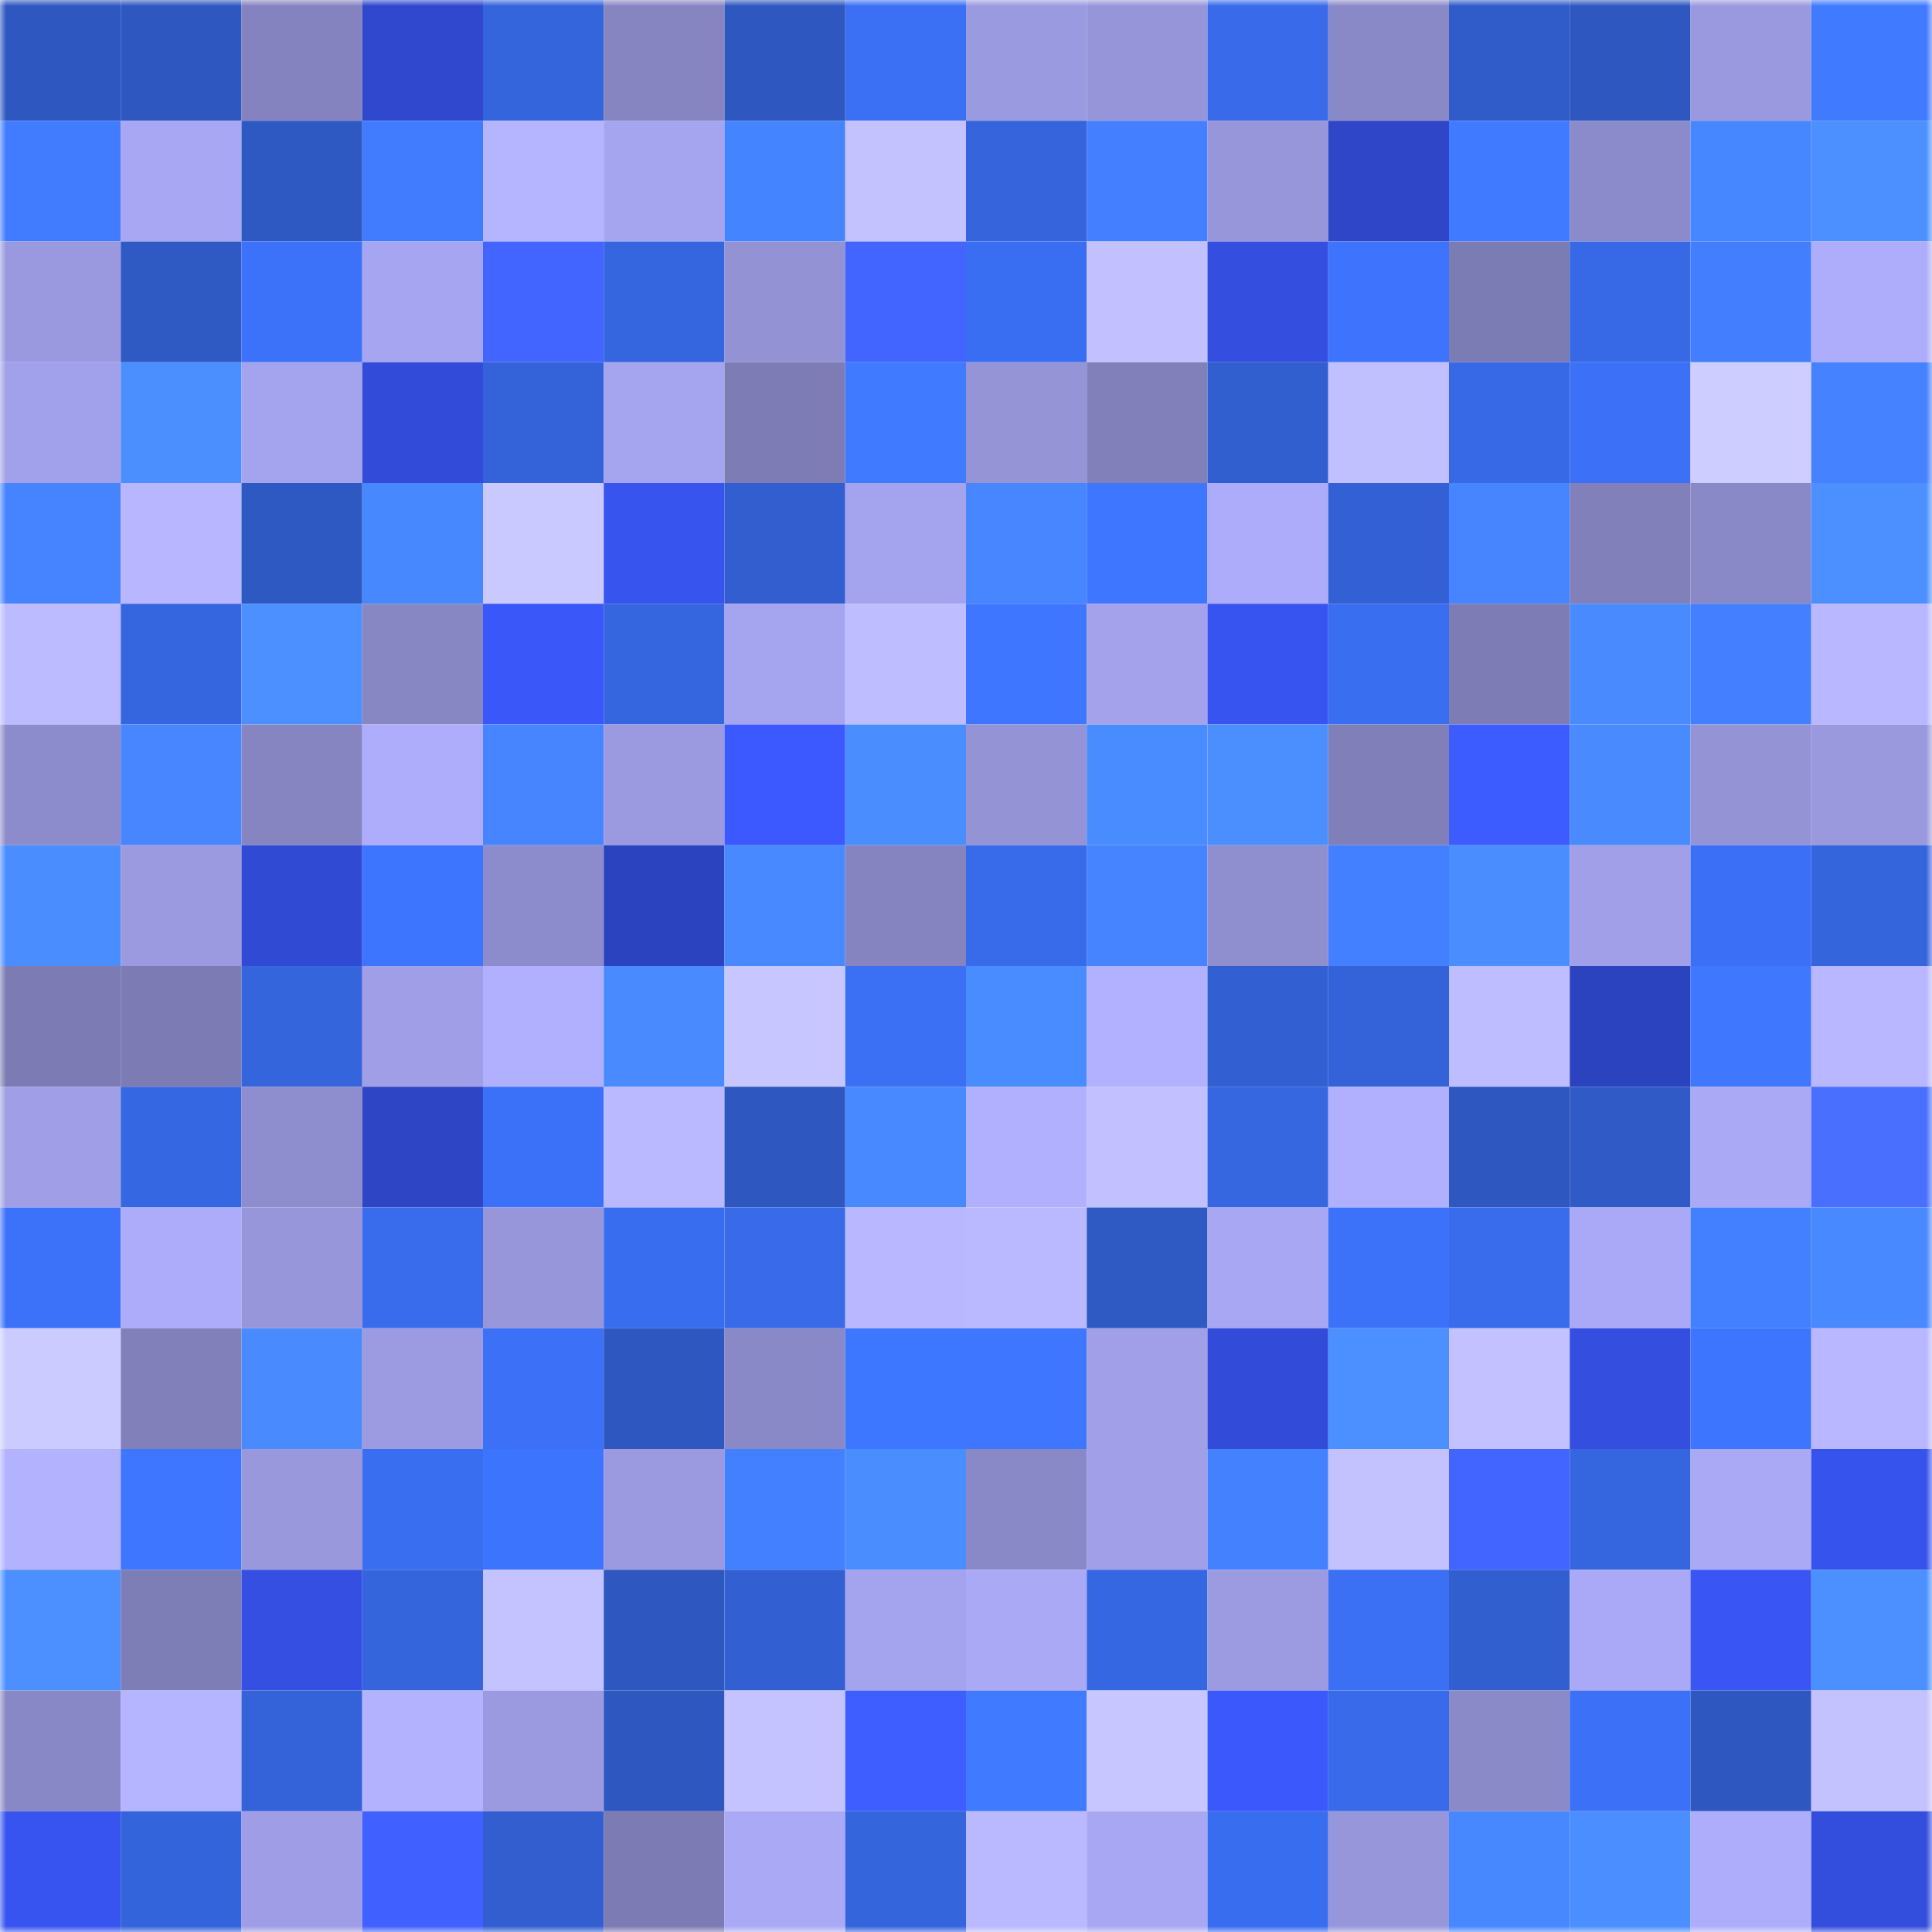 <svg viewBox="0 0 160 160" fill="none" role="img" xmlns="http://www.w3.org/2000/svg" width="240" height="240" name="basenames%2Csmaug.base.eth"><mask id="1189190534" mask-type="alpha" maskUnits="userSpaceOnUse" x="0" y="0" width="160" height="160"><rect width="160" height="160" fill="#FFFFFF"></rect></mask><g mask="url(#1189190534)"><rect x="0" y="0" width="10" height="10" fill="#2e57bf"></rect><rect x="10" y="0" width="10" height="10" fill="#2e57bf"></rect><rect x="20" y="0" width="10" height="10" fill="#8483bf"></rect><rect x="30" y="0" width="10" height="10" fill="#2f48cd"></rect><rect x="40" y="0" width="10" height="10" fill="#3565dd"></rect><rect x="50" y="0" width="10" height="10" fill="#8685c2"></rect><rect x="60" y="0" width="10" height="10" fill="#2e57bf"></rect><rect x="70" y="0" width="10" height="10" fill="#3b70f5"></rect><rect x="80" y="0" width="10" height="10" fill="#9a9ae0"></rect><rect x="90" y="0" width="10" height="10" fill="#9695d9"></rect><rect x="100" y="0" width="10" height="10" fill="#386ae9"></rect><rect x="110" y="0" width="10" height="10" fill="#8a89c8"></rect><rect x="120" y="0" width="10" height="10" fill="#305cc9"></rect><rect x="130" y="0" width="10" height="10" fill="#2e57bf"></rect><rect x="140" y="0" width="10" height="10" fill="#9a99df"></rect><rect x="150" y="0" width="10" height="10" fill="#407aff"></rect><rect x="0" y="10" width="10" height="10" fill="#417cff"></rect><rect x="10" y="10" width="10" height="10" fill="#a8a7f3"></rect><rect x="20" y="10" width="10" height="10" fill="#2e58c2"></rect><rect x="30" y="10" width="10" height="10" fill="#417cff"></rect><rect x="40" y="10" width="10" height="10" fill="#b5b4ff"></rect><rect x="50" y="10" width="10" height="10" fill="#a5a4ef"></rect><rect x="60" y="10" width="10" height="10" fill="#4584ff"></rect><rect x="70" y="10" width="10" height="10" fill="#c3c2ff"></rect><rect x="80" y="10" width="10" height="10" fill="#3564dd"></rect><rect x="90" y="10" width="10" height="10" fill="#437fff"></rect><rect x="100" y="10" width="10" height="10" fill="#9796da"></rect><rect x="110" y="10" width="10" height="10" fill="#2f46c9"></rect><rect x="120" y="10" width="10" height="10" fill="#407aff"></rect><rect x="130" y="10" width="10" height="10" fill="#8b8aca"></rect><rect x="140" y="10" width="10" height="10" fill="#4686ff"></rect><rect x="150" y="10" width="10" height="10" fill="#4c90ff"></rect><rect x="0" y="20" width="10" height="10" fill="#9a99df"></rect><rect x="10" y="20" width="10" height="10" fill="#2f59c3"></rect><rect x="20" y="20" width="10" height="10" fill="#3c72fa"></rect><rect x="30" y="20" width="10" height="10" fill="#a6a5f1"></rect><rect x="40" y="20" width="10" height="10" fill="#4365ff"></rect><rect x="50" y="20" width="10" height="10" fill="#3566df"></rect><rect x="60" y="20" width="10" height="10" fill="#9292d4"></rect><rect x="70" y="20" width="10" height="10" fill="#4264ff"></rect><rect x="80" y="20" width="10" height="10" fill="#3a6ef2"></rect><rect x="90" y="20" width="10" height="10" fill="#c2c0ff"></rect><rect x="100" y="20" width="10" height="10" fill="#344edf"></rect><rect x="110" y="20" width="10" height="10" fill="#3d73fd"></rect><rect x="120" y="20" width="10" height="10" fill="#7c7cb4"></rect><rect x="130" y="20" width="10" height="10" fill="#3769e7"></rect><rect x="140" y="20" width="10" height="10" fill="#427eff"></rect><rect x="150" y="20" width="10" height="10" fill="#aeadfc"></rect><rect x="0" y="30" width="10" height="10" fill="#a1a0ea"></rect><rect x="10" y="30" width="10" height="10" fill="#4b8fff"></rect><rect x="20" y="30" width="10" height="10" fill="#a4a3ed"></rect><rect x="30" y="30" width="10" height="10" fill="#324cd9"></rect><rect x="40" y="30" width="10" height="10" fill="#3463d9"></rect><rect x="50" y="30" width="10" height="10" fill="#a5a4ef"></rect><rect x="60" y="30" width="10" height="10" fill="#7d7cb5"></rect><rect x="70" y="30" width="10" height="10" fill="#407aff"></rect><rect x="80" y="30" width="10" height="10" fill="#9594d7"></rect><rect x="90" y="30" width="10" height="10" fill="#8180bb"></rect><rect x="100" y="30" width="10" height="10" fill="#325fd0"></rect><rect x="110" y="30" width="10" height="10" fill="#c0bfff"></rect><rect x="120" y="30" width="10" height="10" fill="#3769e7"></rect><rect x="130" y="30" width="10" height="10" fill="#3b70f7"></rect><rect x="140" y="30" width="10" height="10" fill="#cecdff"></rect><rect x="150" y="30" width="10" height="10" fill="#4482ff"></rect><rect x="0" y="40" width="10" height="10" fill="#4583ff"></rect><rect x="10" y="40" width="10" height="10" fill="#b7b6ff"></rect><rect x="20" y="40" width="10" height="10" fill="#2e58c2"></rect><rect x="30" y="40" width="10" height="10" fill="#4787ff"></rect><rect x="40" y="40" width="10" height="10" fill="#cac9ff"></rect><rect x="50" y="40" width="10" height="10" fill="#3754ef"></rect><rect x="60" y="40" width="10" height="10" fill="#325ecf"></rect><rect x="70" y="40" width="10" height="10" fill="#a4a3ed"></rect><rect x="80" y="40" width="10" height="10" fill="#4786ff"></rect><rect x="90" y="40" width="10" height="10" fill="#3e76ff"></rect><rect x="100" y="40" width="10" height="10" fill="#adacfa"></rect><rect x="110" y="40" width="10" height="10" fill="#3361d5"></rect><rect x="120" y="40" width="10" height="10" fill="#4685ff"></rect><rect x="130" y="40" width="10" height="10" fill="#8180bb"></rect><rect x="140" y="40" width="10" height="10" fill="#8989c7"></rect><rect x="150" y="40" width="10" height="10" fill="#4c90ff"></rect><rect x="0" y="50" width="10" height="10" fill="#bcbbff"></rect><rect x="10" y="50" width="10" height="10" fill="#3566df"></rect><rect x="20" y="50" width="10" height="10" fill="#4c90ff"></rect><rect x="30" y="50" width="10" height="10" fill="#8787c4"></rect><rect x="40" y="50" width="10" height="10" fill="#3a57fa"></rect><rect x="50" y="50" width="10" height="10" fill="#3566df"></rect><rect x="60" y="50" width="10" height="10" fill="#a5a4ee"></rect><rect x="70" y="50" width="10" height="10" fill="#bebdff"></rect><rect x="80" y="50" width="10" height="10" fill="#3e76ff"></rect><rect x="90" y="50" width="10" height="10" fill="#a3a2eb"></rect><rect x="100" y="50" width="10" height="10" fill="#3754f0"></rect><rect x="110" y="50" width="10" height="10" fill="#3a6ef1"></rect><rect x="120" y="50" width="10" height="10" fill="#7d7cb5"></rect><rect x="130" y="50" width="10" height="10" fill="#498aff"></rect><rect x="140" y="50" width="10" height="10" fill="#437fff"></rect><rect x="150" y="50" width="10" height="10" fill="#b9b7ff"></rect><rect x="0" y="60" width="10" height="10" fill="#8c8bcb"></rect><rect x="10" y="60" width="10" height="10" fill="#4786ff"></rect><rect x="20" y="60" width="10" height="10" fill="#8685c2"></rect><rect x="30" y="60" width="10" height="10" fill="#aeadfc"></rect><rect x="40" y="60" width="10" height="10" fill="#4685ff"></rect><rect x="50" y="60" width="10" height="10" fill="#9b9ae0"></rect><rect x="60" y="60" width="10" height="10" fill="#3b59ff"></rect><rect x="70" y="60" width="10" height="10" fill="#4a8dff"></rect><rect x="80" y="60" width="10" height="10" fill="#9493d6"></rect><rect x="90" y="60" width="10" height="10" fill="#498cff"></rect><rect x="100" y="60" width="10" height="10" fill="#4b8fff"></rect><rect x="110" y="60" width="10" height="10" fill="#807fb9"></rect><rect x="120" y="60" width="10" height="10" fill="#3d5cff"></rect><rect x="130" y="60" width="10" height="10" fill="#498aff"></rect><rect x="140" y="60" width="10" height="10" fill="#9493d6"></rect><rect x="150" y="60" width="10" height="10" fill="#9a99de"></rect><rect x="0" y="70" width="10" height="10" fill="#4a8dff"></rect><rect x="10" y="70" width="10" height="10" fill="#9b9ae0"></rect><rect x="20" y="70" width="10" height="10" fill="#314ad4"></rect><rect x="30" y="70" width="10" height="10" fill="#3e75ff"></rect><rect x="40" y="70" width="10" height="10" fill="#8c8bcb"></rect><rect x="50" y="70" width="10" height="10" fill="#2c43bf"></rect><rect x="60" y="70" width="10" height="10" fill="#4889ff"></rect><rect x="70" y="70" width="10" height="10" fill="#8584c0"></rect><rect x="80" y="70" width="10" height="10" fill="#386bea"></rect><rect x="90" y="70" width="10" height="10" fill="#4583ff"></rect><rect x="100" y="70" width="10" height="10" fill="#8f8fd0"></rect><rect x="110" y="70" width="10" height="10" fill="#4380ff"></rect><rect x="120" y="70" width="10" height="10" fill="#4a8dff"></rect><rect x="130" y="70" width="10" height="10" fill="#a09fe8"></rect><rect x="140" y="70" width="10" height="10" fill="#3b70f6"></rect><rect x="150" y="70" width="10" height="10" fill="#3565dd"></rect><rect x="0" y="80" width="10" height="10" fill="#7c7bb4"></rect><rect x="10" y="80" width="10" height="10" fill="#7c7bb3"></rect><rect x="20" y="80" width="10" height="10" fill="#3565dd"></rect><rect x="30" y="80" width="10" height="10" fill="#9f9ee6"></rect><rect x="40" y="80" width="10" height="10" fill="#b1b0ff"></rect><rect x="50" y="80" width="10" height="10" fill="#498aff"></rect><rect x="60" y="80" width="10" height="10" fill="#c7c6ff"></rect><rect x="70" y="80" width="10" height="10" fill="#3b70f5"></rect><rect x="80" y="80" width="10" height="10" fill="#498cff"></rect><rect x="90" y="80" width="10" height="10" fill="#b2b1ff"></rect><rect x="100" y="80" width="10" height="10" fill="#325fd2"></rect><rect x="110" y="80" width="10" height="10" fill="#3463d9"></rect><rect x="120" y="80" width="10" height="10" fill="#bebdff"></rect><rect x="130" y="80" width="10" height="10" fill="#2c43bf"></rect><rect x="140" y="80" width="10" height="10" fill="#3f78ff"></rect><rect x="150" y="80" width="10" height="10" fill="#b9b7ff"></rect><rect x="0" y="90" width="10" height="10" fill="#9f9ee6"></rect><rect x="10" y="90" width="10" height="10" fill="#3667e3"></rect><rect x="20" y="90" width="10" height="10" fill="#8e8dce"></rect><rect x="30" y="90" width="10" height="10" fill="#2e45c5"></rect><rect x="40" y="90" width="10" height="10" fill="#3b71f8"></rect><rect x="50" y="90" width="10" height="10" fill="#bab9ff"></rect><rect x="60" y="90" width="10" height="10" fill="#2e57bf"></rect><rect x="70" y="90" width="10" height="10" fill="#4889ff"></rect><rect x="80" y="90" width="10" height="10" fill="#b1b0ff"></rect><rect x="90" y="90" width="10" height="10" fill="#c2c0ff"></rect><rect x="100" y="90" width="10" height="10" fill="#3666e0"></rect><rect x="110" y="90" width="10" height="10" fill="#b1b0ff"></rect><rect x="120" y="90" width="10" height="10" fill="#2e57bf"></rect><rect x="130" y="90" width="10" height="10" fill="#305bc7"></rect><rect x="140" y="90" width="10" height="10" fill="#aaa9f6"></rect><rect x="150" y="90" width="10" height="10" fill="#496fff"></rect><rect x="0" y="100" width="10" height="10" fill="#3c72fa"></rect><rect x="10" y="100" width="10" height="10" fill="#adacfa"></rect><rect x="20" y="100" width="10" height="10" fill="#9796db"></rect><rect x="30" y="100" width="10" height="10" fill="#396ced"></rect><rect x="40" y="100" width="10" height="10" fill="#9796db"></rect><rect x="50" y="100" width="10" height="10" fill="#396def"></rect><rect x="60" y="100" width="10" height="10" fill="#386ae9"></rect><rect x="70" y="100" width="10" height="10" fill="#b9b7ff"></rect><rect x="80" y="100" width="10" height="10" fill="#bab9ff"></rect><rect x="90" y="100" width="10" height="10" fill="#2f59c3"></rect><rect x="100" y="100" width="10" height="10" fill="#a8a7f3"></rect><rect x="110" y="100" width="10" height="10" fill="#3c71f9"></rect><rect x="120" y="100" width="10" height="10" fill="#396ced"></rect><rect x="130" y="100" width="10" height="10" fill="#aaa9f7"></rect><rect x="140" y="100" width="10" height="10" fill="#4380ff"></rect><rect x="150" y="100" width="10" height="10" fill="#4889ff"></rect><rect x="0" y="110" width="10" height="10" fill="#cccbff"></rect><rect x="10" y="110" width="10" height="10" fill="#8180bb"></rect><rect x="20" y="110" width="10" height="10" fill="#498aff"></rect><rect x="30" y="110" width="10" height="10" fill="#9c9be2"></rect><rect x="40" y="110" width="10" height="10" fill="#3b70f7"></rect><rect x="50" y="110" width="10" height="10" fill="#2e57bf"></rect><rect x="60" y="110" width="10" height="10" fill="#8989c7"></rect><rect x="70" y="110" width="10" height="10" fill="#3e77ff"></rect><rect x="80" y="110" width="10" height="10" fill="#3e76ff"></rect><rect x="90" y="110" width="10" height="10" fill="#a09fe8"></rect><rect x="100" y="110" width="10" height="10" fill="#324bd8"></rect><rect x="110" y="110" width="10" height="10" fill="#4c90ff"></rect><rect x="120" y="110" width="10" height="10" fill="#c3c1ff"></rect><rect x="130" y="110" width="10" height="10" fill="#344edf"></rect><rect x="140" y="110" width="10" height="10" fill="#3e75ff"></rect><rect x="150" y="110" width="10" height="10" fill="#b9b7ff"></rect><rect x="0" y="120" width="10" height="10" fill="#b3b2ff"></rect><rect x="10" y="120" width="10" height="10" fill="#3e76ff"></rect><rect x="20" y="120" width="10" height="10" fill="#9998dd"></rect><rect x="30" y="120" width="10" height="10" fill="#3a6ef1"></rect><rect x="40" y="120" width="10" height="10" fill="#3d74fe"></rect><rect x="50" y="120" width="10" height="10" fill="#9b9ae0"></rect><rect x="60" y="120" width="10" height="10" fill="#4380ff"></rect><rect x="70" y="120" width="10" height="10" fill="#4a8dff"></rect><rect x="80" y="120" width="10" height="10" fill="#8a89c8"></rect><rect x="90" y="120" width="10" height="10" fill="#a09fe8"></rect><rect x="100" y="120" width="10" height="10" fill="#4481ff"></rect><rect x="110" y="120" width="10" height="10" fill="#c3c2ff"></rect><rect x="120" y="120" width="10" height="10" fill="#4264ff"></rect><rect x="130" y="120" width="10" height="10" fill="#3566df"></rect><rect x="140" y="120" width="10" height="10" fill="#aaa9f6"></rect><rect x="150" y="120" width="10" height="10" fill="#3753ed"></rect><rect x="0" y="130" width="10" height="10" fill="#4c90ff"></rect><rect x="10" y="130" width="10" height="10" fill="#7e7eb7"></rect><rect x="20" y="130" width="10" height="10" fill="#344fe1"></rect><rect x="30" y="130" width="10" height="10" fill="#3565dd"></rect><rect x="40" y="130" width="10" height="10" fill="#c4c3ff"></rect><rect x="50" y="130" width="10" height="10" fill="#2e57bf"></rect><rect x="60" y="130" width="10" height="10" fill="#325fd1"></rect><rect x="70" y="130" width="10" height="10" fill="#a4a3ed"></rect><rect x="80" y="130" width="10" height="10" fill="#aaa9f6"></rect><rect x="90" y="130" width="10" height="10" fill="#3667e3"></rect><rect x="100" y="130" width="10" height="10" fill="#9c9be2"></rect><rect x="110" y="130" width="10" height="10" fill="#3b70f5"></rect><rect x="120" y="130" width="10" height="10" fill="#325fd0"></rect><rect x="130" y="130" width="10" height="10" fill="#aaa9f7"></rect><rect x="140" y="130" width="10" height="10" fill="#3955f4"></rect><rect x="150" y="130" width="10" height="10" fill="#4c90ff"></rect><rect x="0" y="140" width="10" height="10" fill="#8988c6"></rect><rect x="10" y="140" width="10" height="10" fill="#b5b4ff"></rect><rect x="20" y="140" width="10" height="10" fill="#3462d8"></rect><rect x="30" y="140" width="10" height="10" fill="#b3b2ff"></rect><rect x="40" y="140" width="10" height="10" fill="#9b9ae1"></rect><rect x="50" y="140" width="10" height="10" fill="#2e57bf"></rect><rect x="60" y="140" width="10" height="10" fill="#c4c3ff"></rect><rect x="70" y="140" width="10" height="10" fill="#3e5eff"></rect><rect x="80" y="140" width="10" height="10" fill="#407aff"></rect><rect x="90" y="140" width="10" height="10" fill="#c7c6ff"></rect><rect x="100" y="140" width="10" height="10" fill="#3a58fb"></rect><rect x="110" y="140" width="10" height="10" fill="#386ae9"></rect><rect x="120" y="140" width="10" height="10" fill="#8b8ac9"></rect><rect x="130" y="140" width="10" height="10" fill="#3b70f7"></rect><rect x="140" y="140" width="10" height="10" fill="#2e57c0"></rect><rect x="150" y="140" width="10" height="10" fill="#c3c2ff"></rect><rect x="0" y="150" width="10" height="10" fill="#3854f0"></rect><rect x="10" y="150" width="10" height="10" fill="#3464db"></rect><rect x="20" y="150" width="10" height="10" fill="#9e9de5"></rect><rect x="30" y="150" width="10" height="10" fill="#4061ff"></rect><rect x="40" y="150" width="10" height="10" fill="#325ecf"></rect><rect x="50" y="150" width="10" height="10" fill="#7c7bb3"></rect><rect x="60" y="150" width="10" height="10" fill="#aaa9f6"></rect><rect x="70" y="150" width="10" height="10" fill="#3565dd"></rect><rect x="80" y="150" width="10" height="10" fill="#bab8ff"></rect><rect x="90" y="150" width="10" height="10" fill="#a8a7f3"></rect><rect x="100" y="150" width="10" height="10" fill="#396def"></rect><rect x="110" y="150" width="10" height="10" fill="#9796db"></rect><rect x="120" y="150" width="10" height="10" fill="#4787ff"></rect><rect x="130" y="150" width="10" height="10" fill="#4a8eff"></rect><rect x="140" y="150" width="10" height="10" fill="#aeadfb"></rect><rect x="150" y="150" width="10" height="10" fill="#334ddd"></rect></g></svg>